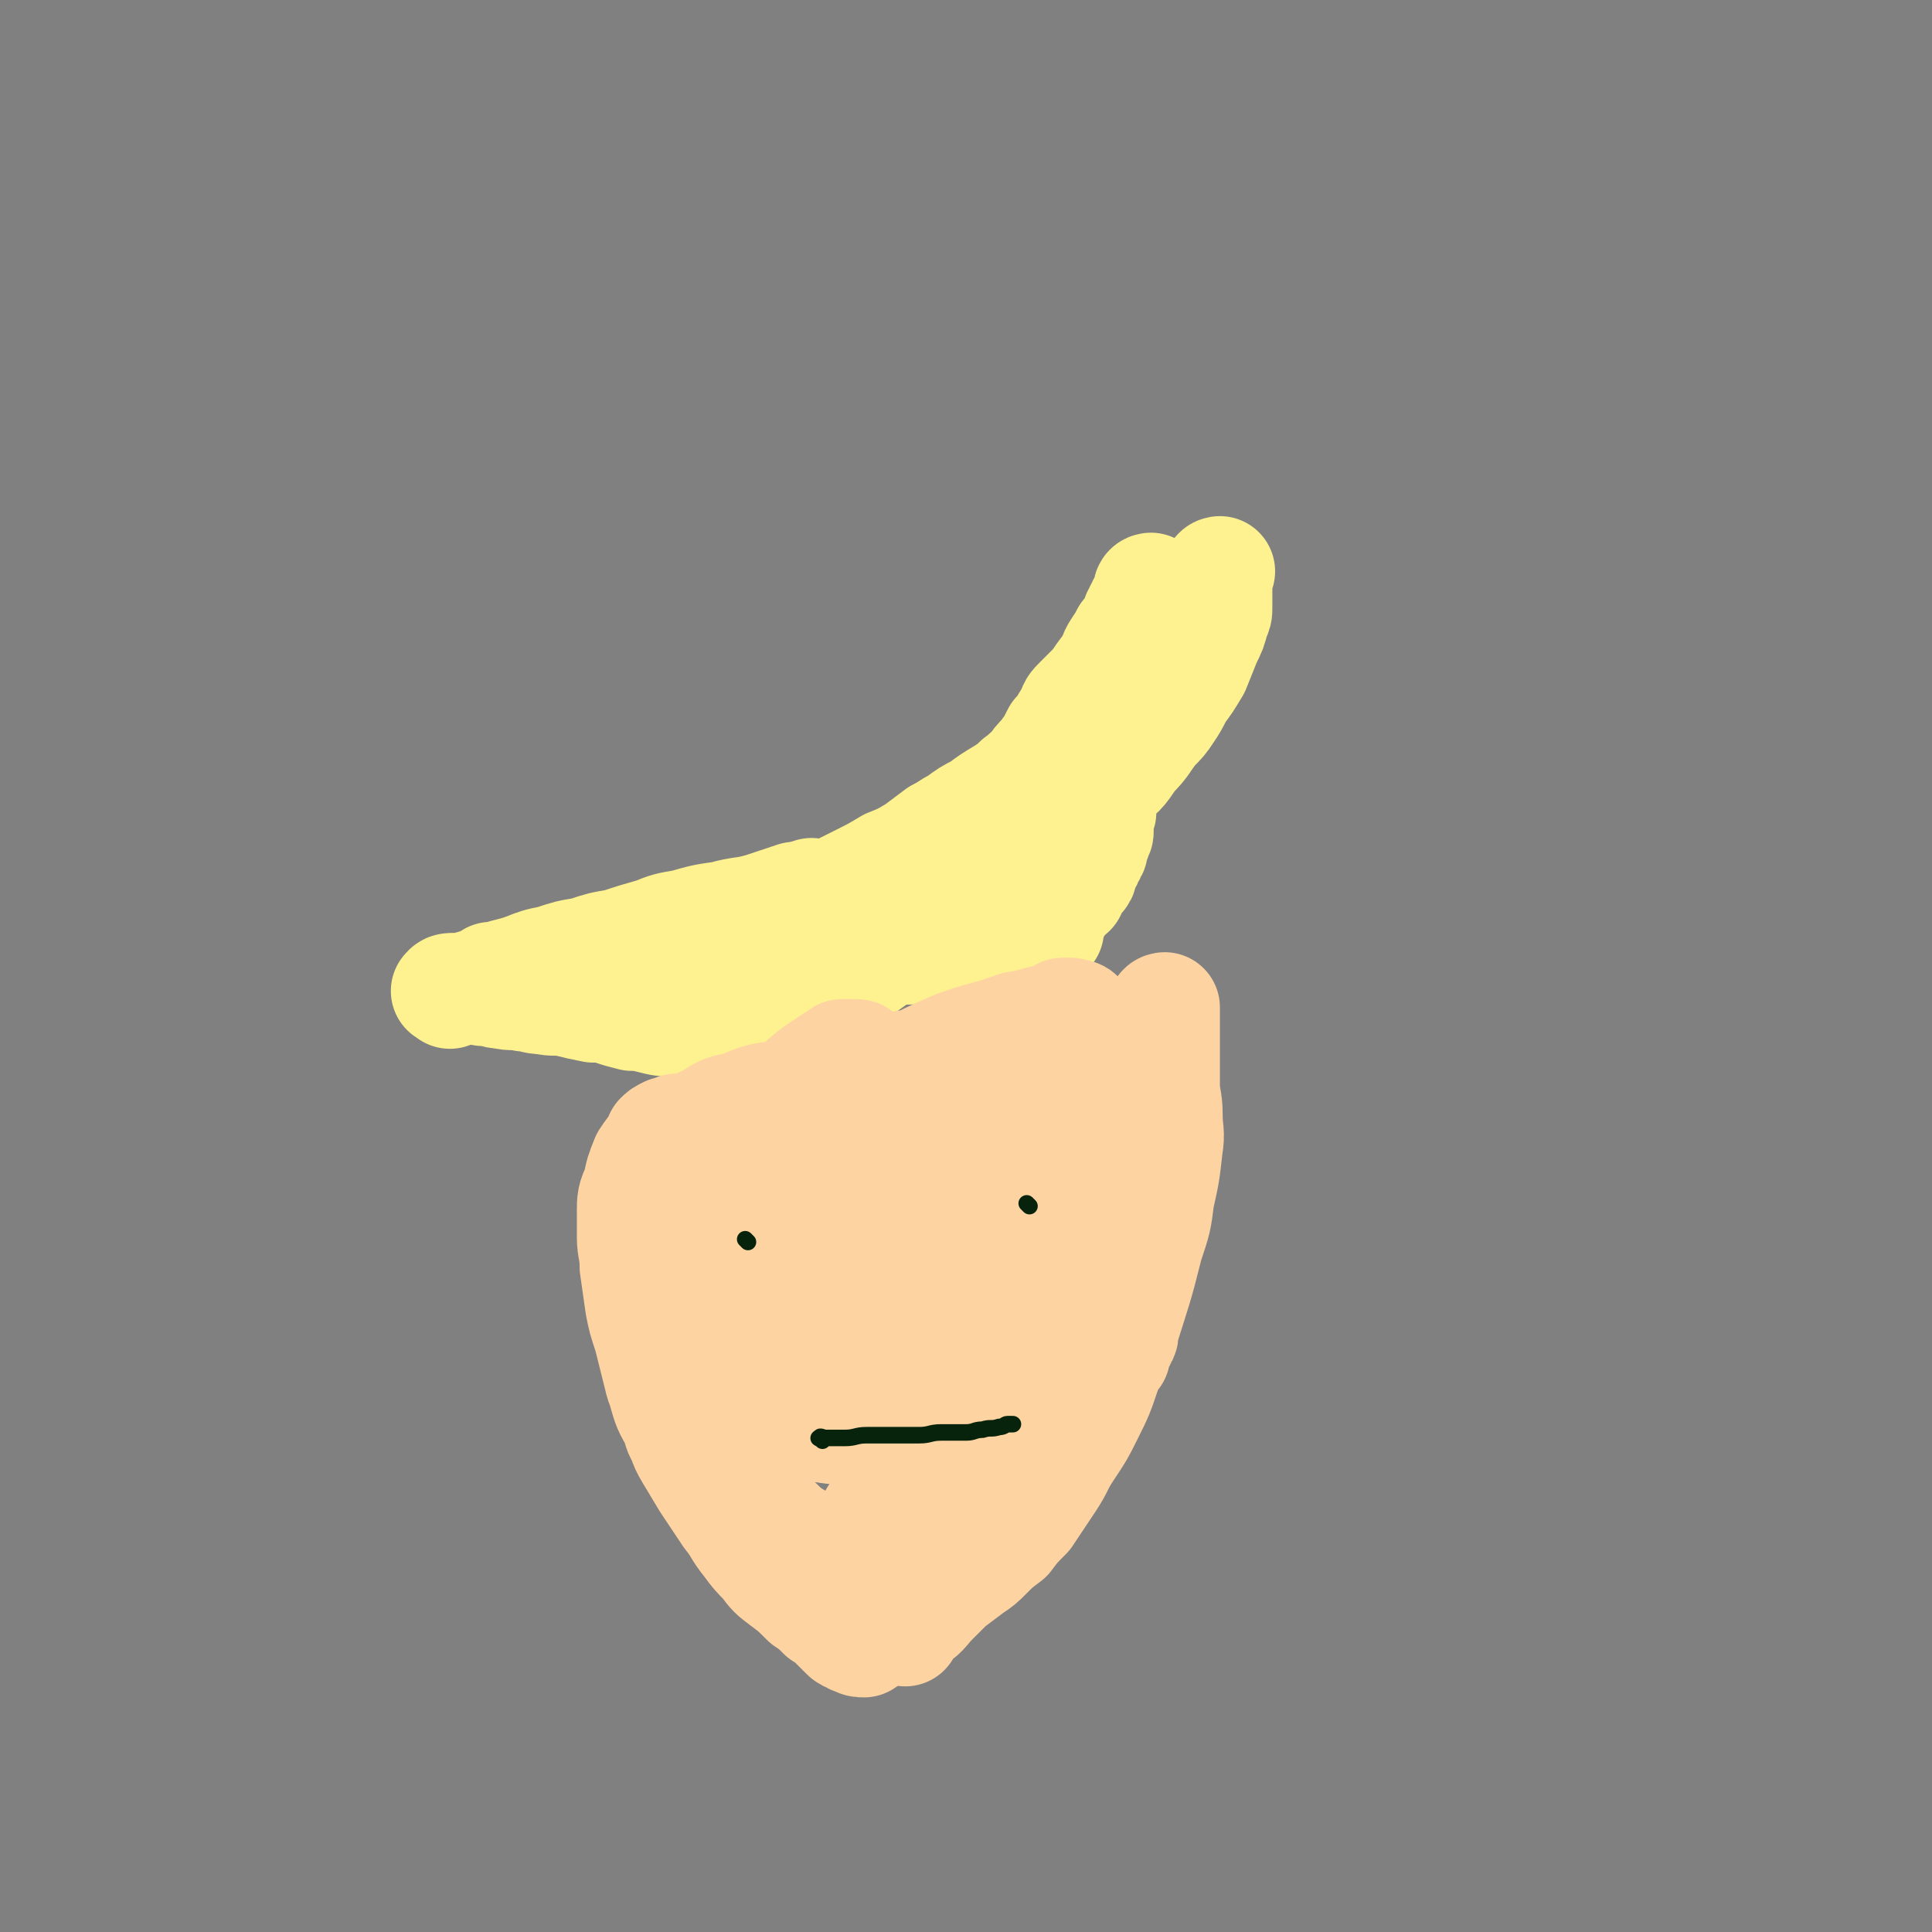 <svg viewBox='0 0 700 700' version='1.1' xmlns='http://www.w3.org/2000/svg' xmlns:xlink='http://www.w3.org/1999/xlink'><rect x="0" y="0" width="700" height="700" fill="#808080" stroke="none"/><g fill='none' stroke='#FEF190' stroke-width='40' stroke-linecap='round' stroke-linejoin='round'><path d='M248,348c-1,-1 -2,-1 -1,-1 1,-1 2,0 4,0 8,0 8,-1 17,-1 4,0 4,0 9,0 5,0 5,0 11,0 4,0 4,0 9,0 4,0 4,-1 8,-1 4,0 4,0 8,0 3,0 3,-1 7,-1 3,0 3,0 7,0 4,0 4,0 8,-1 3,0 3,0 7,-1 2,0 2,-1 5,-1 4,-1 4,0 8,-1 3,0 3,0 6,-1 2,0 2,-1 5,-1 2,0 2,0 5,0 2,0 1,-1 3,-1 1,0 1,0 1,0 1,0 1,0 1,0 1,0 1,0 2,0 0,0 -1,0 -1,0 1,0 1,0 2,0 0,0 -1,0 -1,0 0,0 1,0 2,0 0,0 -1,-1 -1,-1 0,-1 1,-1 1,-2 1,-1 1,-1 1,-1 0,-1 0,-1 0,-2 0,-1 0,-1 0,-1 1,-1 1,0 1,-1 0,-1 0,-1 0,-1 1,-1 1,-1 2,-1 0,-1 -1,-1 -1,-1 0,0 0,0 0,0 1,0 1,0 2,0 0,0 -1,-1 -1,-1 0,-1 1,0 1,-1 1,0 1,-1 1,-1 1,0 1,0 2,0 0,0 -1,-1 -1,-1 0,-1 1,0 1,-1 1,0 1,0 1,-1 1,-1 1,-1 2,-2 1,-1 1,-1 1,-2 1,-2 1,-2 1,-3 1,-1 1,-1 1,-2 1,-1 1,-1 1,-2 1,-1 1,-1 1,-2 0,-1 0,-1 0,-2 0,-1 1,0 1,-1 0,-1 0,-1 0,-1 0,-1 0,-1 0,-1 0,0 0,0 0,0 1,0 1,0 1,-1 0,-1 0,-1 0,-1 0,-1 0,-1 0,-1 0,-1 0,-1 0,-1 0,0 0,-1 0,-1 0,-1 0,-1 0,-1 0,-1 1,-1 1,-2 0,-1 0,-1 0,-1 0,-1 -1,-1 -1,-1 -1,-1 -1,-1 -1,-2 -1,-1 -1,-1 -1,-2 -1,-2 0,-2 -1,-3 -1,-1 -2,-1 -3,-2 -1,-1 -1,-1 -2,-2 -1,-1 -1,-1 -3,-2 -2,-1 -2,-1 -4,-2 -1,0 -1,-1 -1,-1 0,-1 1,-1 1,-1 '/><path d='M234,343c-1,-1 -2,-1 -1,-1 0,-1 1,0 3,0 3,0 4,0 7,-1 5,-1 5,-2 10,-3 5,-2 5,-2 10,-4 6,-2 6,-2 12,-3 5,-2 5,-2 10,-3 5,-2 5,-2 11,-3 3,-1 3,-1 7,-2 4,-2 4,-2 8,-4 6,-3 6,-3 11,-6 5,-2 5,-2 10,-5 4,-3 4,-3 8,-6 4,-2 3,-2 7,-4 4,-3 4,-3 8,-5 4,-3 4,-3 9,-6 3,-2 3,-2 5,-4 3,-2 2,-2 5,-4 2,-3 2,-3 4,-5 3,-4 3,-4 5,-8 3,-3 2,-3 5,-7 1,-3 1,-3 3,-5 3,-3 3,-3 6,-6 2,-3 2,-3 5,-7 2,-3 1,-3 3,-6 2,-3 2,-3 3,-5 2,-2 2,-2 3,-4 1,-2 1,-2 1,-3 1,-1 1,-1 1,-2 1,-1 1,-1 1,-1 0,-1 0,-1 0,-1 0,0 0,0 0,0 1,0 1,-1 1,-1 0,-1 0,-1 0,-1 1,0 1,0 2,0 0,0 -1,0 -1,-1 0,-1 0,-1 0,-2 0,-1 1,-1 1,-1 '/><path d='M303,343c-1,-1 -1,-2 -1,-1 -2,0 -2,1 -3,2 -3,3 -3,3 -6,4 -3,2 -3,2 -7,4 -2,1 -2,1 -5,2 -1,1 -1,0 -2,1 0,1 0,2 0,2 1,-1 1,-2 3,-4 3,-3 4,-3 8,-6 6,-4 6,-4 12,-8 7,-4 8,-3 15,-7 9,-4 9,-4 18,-9 10,-6 10,-6 19,-11 11,-7 11,-7 23,-13 6,-4 6,-4 12,-8 6,-3 6,-3 11,-7 6,-4 6,-4 10,-10 5,-5 4,-5 8,-10 3,-3 3,-3 5,-6 2,-3 2,-3 4,-7 3,-4 3,-4 6,-9 2,-5 2,-5 4,-10 2,-4 2,-4 3,-8 1,-2 1,-2 1,-4 0,-2 0,-2 0,-3 0,-1 0,-1 0,-2 0,-1 0,-1 0,-2 0,-1 0,-1 0,-1 0,-1 0,-1 0,-1 0,-1 0,-1 0,-1 0,-1 0,-1 0,-2 0,-1 1,-1 1,-1 '/><path d='M411,258c-1,-1 -1,-2 -1,-1 -1,0 -1,1 -1,2 -4,5 -4,5 -8,9 -8,9 -8,8 -17,17 -8,9 -8,9 -17,19 -7,7 -7,7 -15,14 -9,8 -9,8 -17,15 -6,5 -6,6 -13,11 -7,5 -7,5 -14,10 -7,4 -7,4 -14,7 -6,3 -6,3 -13,6 -6,2 -6,1 -13,2 -7,1 -7,1 -14,1 -5,0 -5,0 -10,0 -4,0 -4,0 -8,-1 -4,-1 -4,-1 -7,-1 -4,-1 -4,-1 -7,-2 -3,-1 -3,-1 -7,-1 -5,-1 -5,-1 -9,-2 -5,-1 -5,0 -9,-1 -4,0 -4,-1 -7,-1 -4,-1 -4,0 -8,-1 -3,0 -3,-1 -6,-1 0,0 0,0 -1,0 '/><path d='M295,325c-1,-1 -1,-2 -1,-1 -3,0 -3,1 -6,1 -6,2 -6,2 -12,4 -7,2 -7,1 -14,3 -7,1 -7,1 -14,3 -6,1 -6,1 -11,3 -7,2 -7,2 -13,4 -6,1 -6,1 -12,3 -6,1 -6,1 -12,3 -5,1 -5,1 -10,3 -3,1 -3,1 -7,2 -2,1 -2,1 -4,1 -1,0 -1,0 -1,0 '/><path d='M163,360c-1,-1 -2,-1 -1,-1 0,-1 1,-1 3,-1 3,0 3,0 6,-1 8,-2 8,-2 15,-3 7,-2 7,-2 14,-3 9,-2 9,-3 18,-4 7,-1 8,-1 15,-2 5,0 5,0 10,0 3,0 3,0 7,0 2,0 2,1 4,1 2,0 2,0 3,-1 3,-1 2,-1 5,-2 1,-1 1,-1 3,-1 '/></g>
<g fill='none' stroke='#EED1A0' stroke-width='80' stroke-linecap='round' stroke-linejoin='round'><path d='M358,446c-1,-1 -1,-1 -1,-1 '/></g>
<g fill='none' stroke='#FED3A2' stroke-width='40' stroke-linecap='round' stroke-linejoin='round'><path d='M324,429c-1,-1 -1,-2 -1,-1 -1,0 0,1 0,3 1,13 0,13 1,26 1,5 0,5 2,10 2,5 2,5 5,9 2,3 2,4 6,5 4,2 4,2 8,2 5,0 5,0 9,-1 4,-2 4,-2 7,-4 3,-4 3,-4 6,-8 2,-4 2,-4 3,-9 2,-6 2,-5 3,-11 1,-6 1,-6 1,-12 0,-6 -1,-6 -2,-12 -1,-4 -1,-4 -3,-7 -2,-3 -2,-3 -4,-4 -3,-3 -3,-3 -6,-4 -2,-2 -3,-2 -6,-2 -3,0 -4,0 -7,1 -4,3 -4,3 -8,7 -8,7 -8,7 -14,15 -6,7 -6,7 -10,15 -3,9 -3,10 -4,20 -2,7 -2,8 -2,15 1,7 2,7 3,13 2,6 2,6 5,13 1,4 2,4 3,8 1,1 1,2 2,3 1,2 2,2 3,2 3,1 3,1 6,0 3,-2 3,-2 6,-6 4,-6 4,-6 8,-13 3,-6 3,-6 6,-12 2,-7 2,-7 3,-15 2,-7 2,-7 2,-14 0,-6 0,-6 0,-12 0,-7 0,-7 0,-14 0,-6 0,-6 -1,-11 0,-5 0,-5 -1,-9 -1,-3 -1,-3 -2,-6 -1,-1 -1,-1 -2,-2 -1,-1 -1,-2 -3,-2 -3,-2 -3,-2 -6,-2 -4,0 -4,0 -8,1 -3,1 -4,1 -7,3 -4,2 -4,2 -7,5 -4,5 -4,5 -8,11 -5,7 -4,7 -9,14 -3,6 -3,6 -6,11 -3,7 -3,7 -5,14 -2,8 -1,8 -2,16 -1,6 0,6 0,13 0,6 0,6 1,12 1,4 1,4 4,8 2,3 2,5 5,6 4,1 5,1 10,0 9,-2 9,-2 17,-6 11,-5 11,-6 21,-13 9,-7 10,-7 18,-13 4,-4 5,-4 8,-8 3,-4 3,-5 5,-10 2,-5 1,-5 2,-11 0,-5 0,-5 0,-10 0,-6 0,-6 -1,-12 -2,-5 -2,-5 -5,-10 -2,-4 -3,-3 -7,-6 -3,-3 -3,-4 -7,-6 -4,-1 -4,-1 -8,-2 -5,-2 -5,-2 -11,-3 -5,-1 -5,-1 -10,-1 -5,0 -5,0 -9,0 -3,0 -3,0 -7,0 -3,0 -3,0 -6,0 -2,1 -2,1 -4,1 -3,1 -3,1 -5,1 -2,1 -2,1 -3,2 -3,2 -4,2 -6,4 -3,4 -4,4 -6,9 -3,6 -3,6 -5,13 -1,6 -1,6 -1,12 0,6 0,6 2,13 1,6 0,7 3,13 1,4 2,4 5,8 3,3 3,3 7,6 4,2 4,2 8,4 5,1 5,1 9,1 5,0 5,-1 10,-2 3,-2 4,-1 7,-4 4,-2 4,-2 6,-6 3,-5 3,-6 4,-12 2,-6 2,-6 4,-13 1,-5 1,-6 1,-11 0,-7 0,-7 -1,-14 -1,-6 0,-6 -1,-11 -1,-4 -2,-4 -4,-7 -2,-3 -2,-3 -5,-6 -3,-3 -3,-3 -6,-6 -3,-2 -3,-2 -6,-4 -1,-1 -1,-2 -3,-2 -2,0 -2,0 -3,0 -1,0 -1,0 -1,0 -2,0 -2,0 -3,0 -2,1 -2,1 -4,2 -2,2 -2,1 -5,3 -1,0 -1,0 -1,1 0,1 0,2 0,2 0,-1 0,-2 0,-2 4,-3 4,-3 9,-5 8,-4 8,-4 17,-8 10,-5 10,-5 19,-9 11,-4 11,-3 22,-7 7,-1 7,-2 14,-3 2,0 2,0 4,0 0,0 0,0 1,0 1,0 1,0 1,0 1,0 1,0 2,0 0,0 -1,0 -1,0 0,1 0,1 0,2 0,1 0,1 0,1 0,1 -1,1 -1,3 -1,2 0,2 -1,4 -2,2 -2,2 -5,4 -3,3 -4,2 -7,5 -4,2 -4,1 -8,4 -3,2 -3,2 -6,5 -1,1 -1,1 -2,2 -1,1 -1,1 -2,1 -1,1 -1,1 -1,1 -1,1 -1,1 -1,2 -2,3 -2,2 -4,5 -2,4 -2,4 -4,9 -1,5 -1,5 -2,11 -1,4 -1,4 -2,9 0,3 0,3 0,6 0,4 0,4 0,7 1,5 2,5 2,9 2,7 1,7 2,13 1,4 2,4 2,8 1,4 1,4 1,8 1,3 1,3 1,6 0,3 0,3 0,6 1,3 1,2 1,5 1,2 1,2 1,4 0,1 0,1 0,2 0,0 0,-1 0,-1 0,0 0,2 0,2 0,-2 0,-3 0,-5 1,-3 1,-3 3,-7 1,-5 1,-5 3,-10 2,-7 2,-7 4,-14 2,-7 2,-7 5,-15 2,-7 3,-7 5,-14 2,-10 2,-10 4,-19 1,-7 1,-7 2,-14 2,-7 1,-7 2,-14 1,-6 1,-6 2,-12 1,-4 1,-4 1,-9 1,-3 1,-2 1,-5 0,-2 0,-2 0,-4 0,-1 0,-1 0,-2 0,-1 0,-1 0,-1 1,0 1,0 2,0 0,0 0,0 1,0 1,1 2,0 3,1 3,3 3,3 5,7 3,6 3,6 5,13 1,7 1,7 1,14 0,6 0,6 -1,13 -1,8 -2,8 -3,16 -1,6 0,6 -1,12 0,5 -1,5 -1,9 -1,7 -1,7 -2,14 -1,6 -1,6 -2,12 -2,7 -2,7 -5,13 -3,8 -3,8 -7,16 -3,6 -3,6 -7,11 -2,5 -2,5 -5,9 -3,5 -3,5 -6,9 -3,5 -3,5 -5,10 -3,4 -2,4 -4,8 -2,2 -2,2 -3,4 0,1 -1,1 -1,1 -1,1 -1,1 -1,1 0,1 0,2 0,2 0,-3 -1,-4 -1,-8 0,-5 1,-5 2,-11 2,-6 2,-6 5,-13 3,-8 3,-8 7,-15 4,-8 4,-8 8,-15 4,-8 5,-8 9,-16 4,-7 4,-8 7,-16 2,-6 2,-6 3,-12 2,-5 1,-5 3,-9 1,-6 1,-6 2,-11 1,-5 1,-5 2,-10 1,-5 1,-5 2,-9 1,-3 1,-3 1,-6 1,-2 1,-2 1,-4 0,-2 0,-2 0,-4 0,-1 0,-1 0,-2 0,-1 0,-1 0,-2 0,-1 0,-1 0,-1 0,0 0,0 0,0 -1,4 -1,4 -2,8 -3,8 -3,8 -4,16 -3,9 -3,9 -4,19 -2,8 -2,8 -3,17 -1,9 -1,9 -2,19 -1,8 -1,8 -2,16 -2,9 -2,9 -3,17 -2,7 -2,7 -3,13 -2,4 -2,4 -3,9 -2,4 -2,4 -3,8 -1,3 -1,3 -2,6 -1,2 -1,2 -2,5 -1,1 -2,1 -3,2 -2,2 -2,2 -5,2 -3,0 -4,0 -7,-1 -4,-2 -4,-3 -7,-6 -4,-4 -4,-4 -7,-9 -3,-5 -3,-5 -5,-10 -3,-7 -4,-7 -6,-14 -1,-7 -1,-7 -2,-14 -1,-8 -1,-8 -2,-16 -1,-8 -1,-8 -2,-16 -1,-7 -1,-7 -2,-14 -1,-7 -2,-7 -3,-15 -2,-5 -2,-5 -3,-11 -1,-3 -1,-3 -2,-7 -1,-1 -1,-1 -2,-2 -1,-1 -1,-1 -2,-1 -1,-1 -1,-1 -2,-1 -2,0 -2,0 -4,0 -2,0 -3,0 -5,1 -3,3 -4,3 -6,6 -4,7 -4,7 -7,14 -3,6 -3,6 -5,13 -2,8 -2,8 -3,16 -1,7 -1,7 -1,14 0,4 0,4 0,9 1,5 1,5 3,9 1,3 2,3 4,6 2,3 2,3 5,5 3,2 3,2 6,4 4,1 4,2 7,2 2,1 3,0 5,0 1,0 1,0 3,-1 3,-2 3,-2 5,-5 4,-4 4,-5 7,-9 3,-5 3,-5 6,-9 3,-6 3,-6 5,-13 2,-8 2,-9 3,-18 1,-8 1,-8 1,-16 0,-9 1,-9 0,-18 -1,-7 -2,-7 -4,-14 -3,-7 -4,-7 -7,-14 -2,-4 -2,-5 -5,-9 -1,-3 -1,-3 -3,-6 -1,-1 -1,-1 -2,-2 -1,-1 -1,-1 -2,-1 -2,0 -2,0 -5,0 -1,1 -1,1 -3,2 -3,2 -3,2 -6,4 -4,3 -4,3 -8,7 -3,4 -3,4 -6,8 -4,6 -4,6 -7,12 -4,6 -3,6 -7,13 -2,6 -2,6 -5,11 -3,6 -3,5 -6,11 -3,7 -3,7 -5,15 -3,8 -3,8 -3,16 -1,6 -1,6 0,13 1,7 1,7 4,15 2,6 3,6 6,11 3,6 3,5 7,11 4,5 3,5 7,11 4,5 4,5 8,9 4,4 4,4 9,7 3,2 3,2 7,3 3,1 3,1 6,0 4,-1 4,0 7,-2 4,-4 4,-5 7,-10 4,-5 4,-5 6,-11 2,-7 3,-7 4,-14 1,-10 0,-10 0,-19 -1,-9 0,-9 -1,-18 -1,-9 -1,-9 -4,-18 -2,-8 -2,-8 -5,-15 -2,-7 -2,-7 -6,-13 -4,-7 -3,-7 -8,-13 -5,-5 -5,-5 -11,-9 -4,-3 -4,-2 -8,-4 -3,-2 -3,-1 -5,-2 -2,-1 -2,-1 -3,-1 -2,0 -2,0 -5,0 -1,0 -1,-1 -3,-1 -3,0 -3,0 -5,0 -2,0 -2,0 -5,0 -2,1 -2,1 -5,1 -2,1 -2,1 -5,2 -2,1 -2,1 -4,2 -1,1 -2,1 -3,2 -2,2 -2,2 -3,3 -2,3 -2,3 -3,6 -2,3 -1,3 -2,7 -1,4 -2,4 -2,8 0,6 0,6 0,11 1,8 1,8 2,15 1,6 1,6 2,12 1,6 1,6 3,12 1,6 0,6 2,11 2,7 2,7 5,12 1,4 1,4 3,7 3,2 3,2 6,5 2,2 1,2 4,3 1,1 1,1 2,1 1,1 2,1 2,1 2,-1 2,-2 2,-3 3,-7 4,-7 6,-15 2,-8 2,-8 4,-16 1,-9 1,-9 1,-17 1,-9 1,-9 0,-18 -1,-6 -1,-7 -3,-12 -3,-6 -3,-6 -7,-12 -4,-6 -4,-6 -8,-11 -3,-4 -4,-3 -8,-7 -1,-1 -1,-1 -2,-2 -1,-1 -1,-1 -2,-2 -1,-1 -1,-1 -1,-1 -1,0 -1,0 -1,0 -1,0 -1,-1 -1,-1 -1,-1 -1,-1 -1,-1 -1,0 -1,0 -1,0 -1,1 -2,1 -2,1 -2,2 -2,2 -4,5 -2,5 -2,5 -3,10 -2,4 -2,5 -2,9 0,5 0,5 0,9 0,5 1,5 1,11 1,7 1,7 2,14 1,5 1,5 3,11 2,8 2,8 4,16 3,8 3,8 7,17 2,5 1,5 4,10 3,5 3,5 6,10 4,6 4,6 8,12 4,5 3,5 7,10 3,4 3,4 6,7 3,4 3,4 7,7 4,3 4,3 8,7 3,2 3,2 6,5 2,1 2,1 4,3 2,2 2,2 4,4 1,1 1,1 2,1 1,1 1,1 2,1 1,1 2,1 3,1 1,-1 2,-1 3,-2 3,-5 3,-5 6,-10 4,-6 4,-6 7,-12 5,-9 5,-9 10,-18 4,-11 5,-11 9,-22 4,-10 4,-10 7,-20 2,-8 2,-8 3,-16 1,-5 0,-5 0,-10 -1,-5 -1,-5 -2,-11 -2,-5 -1,-5 -3,-9 -2,-4 -2,-5 -5,-8 -3,-4 -4,-4 -9,-7 -6,-5 -6,-5 -13,-9 -6,-3 -6,-3 -12,-6 -8,-4 -8,-3 -16,-7 -8,-3 -8,-3 -16,-7 -5,-2 -5,-2 -10,-4 -4,-2 -4,-2 -7,-4 -4,-1 -4,-1 -7,-2 -2,-1 -2,-2 -5,-2 -2,0 -2,0 -5,0 -1,0 -1,0 -3,0 -2,1 -2,1 -3,1 -2,1 -2,1 -3,2 0,0 0,0 0,0 0,2 -1,2 -1,4 0,1 0,2 0,3 0,3 1,2 1,4 1,2 0,2 1,3 1,2 2,1 3,2 4,3 4,3 8,5 4,2 4,2 9,2 5,1 5,0 11,0 8,0 8,0 17,-1 9,-2 9,-2 17,-4 9,-3 9,-3 18,-6 6,-1 6,-2 13,-3 5,-1 5,-1 10,-2 4,-1 4,-1 9,-2 5,-1 5,0 9,-1 5,-1 5,-1 9,-2 3,-1 3,-1 5,-1 3,-1 3,0 6,-1 2,0 2,-1 4,-1 2,0 2,0 4,0 1,0 1,0 1,0 1,0 2,0 2,0 -4,0 -5,0 -10,0 -11,1 -11,1 -22,2 -14,2 -14,2 -28,3 -14,2 -14,2 -28,2 -11,1 -11,0 -22,0 -8,0 -8,0 -15,-1 -6,-1 -6,-1 -12,-2 -4,-1 -4,-1 -8,-2 -2,-1 -3,-1 -3,-1 -1,-1 0,-1 1,-1 5,-3 5,-4 10,-6 4,-3 5,-3 10,-4 7,-3 7,-3 14,-4 7,-2 7,-2 15,-3 7,-2 7,-2 15,-4 8,-1 8,-2 16,-4 4,0 4,-1 8,-1 2,0 2,1 3,1 1,0 1,0 2,0 1,0 1,1 2,1 1,1 1,1 3,1 1,1 1,1 3,1 2,0 2,-1 5,-1 2,0 2,0 4,0 2,0 2,0 3,0 1,0 1,0 2,0 1,0 1,0 2,0 1,0 1,0 2,0 1,0 1,0 2,0 1,0 1,0 2,0 1,0 1,0 2,0 0,0 -1,0 -1,0 1,0 1,0 2,0 0,0 -1,0 -1,0 1,0 1,0 2,0 0,0 -1,0 -1,0 1,0 1,0 2,0 0,0 -1,0 -1,0 1,0 1,0 2,0 0,0 -1,-1 -1,-1 0,0 0,0 0,0 1,0 1,0 2,-1 1,-1 1,-1 2,-1 2,-1 3,-1 5,-2 2,-2 2,-2 5,-4 1,0 1,0 2,-1 '/><path d='M420,373c-1,-1 -1,-2 -1,-1 -1,0 -1,1 -1,2 -1,4 -1,4 -2,9 -1,6 -2,6 -2,12 0,7 0,7 0,13 0,8 0,8 0,16 0,7 1,7 1,15 0,9 -1,9 -2,18 -2,10 -2,10 -5,19 -3,10 -3,10 -7,20 -3,9 -3,9 -7,17 -3,6 -3,6 -7,12 -4,6 -3,6 -7,12 -4,6 -4,6 -8,12 -4,4 -4,4 -7,8 -4,3 -4,3 -7,6 -3,3 -3,3 -6,5 -4,3 -4,3 -8,6 -3,3 -3,3 -6,6 -3,3 -3,4 -6,6 -2,1 -2,1 -3,2 -1,1 -1,1 -1,1 0,1 0,2 0,2 2,-4 2,-5 4,-8 3,-6 4,-5 7,-10 4,-6 5,-6 8,-13 4,-8 4,-9 8,-18 4,-8 5,-7 9,-15 6,-9 6,-10 11,-19 4,-8 4,-8 7,-16 4,-8 4,-8 7,-16 3,-7 2,-7 5,-15 2,-7 2,-7 4,-13 2,-7 2,-7 4,-14 2,-6 2,-6 4,-13 1,-4 1,-4 3,-8 1,-5 1,-5 3,-11 1,-6 1,-6 2,-12 1,-5 1,-5 2,-10 1,-3 1,-3 2,-6 1,-1 1,-1 1,-3 1,-2 0,-2 1,-3 1,-1 1,-1 2,-1 0,-1 -1,-1 -1,-1 0,-1 1,-1 1,-1 0,0 0,0 0,0 0,3 0,3 0,6 0,5 0,5 0,11 0,5 0,5 0,11 0,5 1,5 1,11 0,6 1,6 0,12 -1,9 -1,9 -3,18 -1,8 -1,8 -4,17 -4,16 -4,15 -9,31 0,0 0,1 0,1 0,1 0,1 -1,2 0,1 0,1 -1,2 0,1 -1,1 -1,1 0,1 0,1 0,1 0,1 0,1 0,2 '/></g>
<g fill='none' stroke='#07230B' stroke-width='6' stroke-linecap='round' stroke-linejoin='round'><path d='M271,450c-1,-1 -1,-1 -1,-1 '/><path d='M373,437c-1,-1 -1,-1 -1,-1 '/><path d='M298,522c-1,-1 -2,-1 -1,-1 0,-1 1,0 2,0 4,0 4,0 7,0 4,0 4,-1 8,-1 5,0 5,0 10,0 4,0 5,0 9,0 4,0 4,-1 8,-1 4,0 4,0 9,0 3,0 3,-1 6,-1 3,-1 3,0 6,-1 2,0 2,-1 3,-1 1,0 1,0 2,0 '/></g>
</svg>